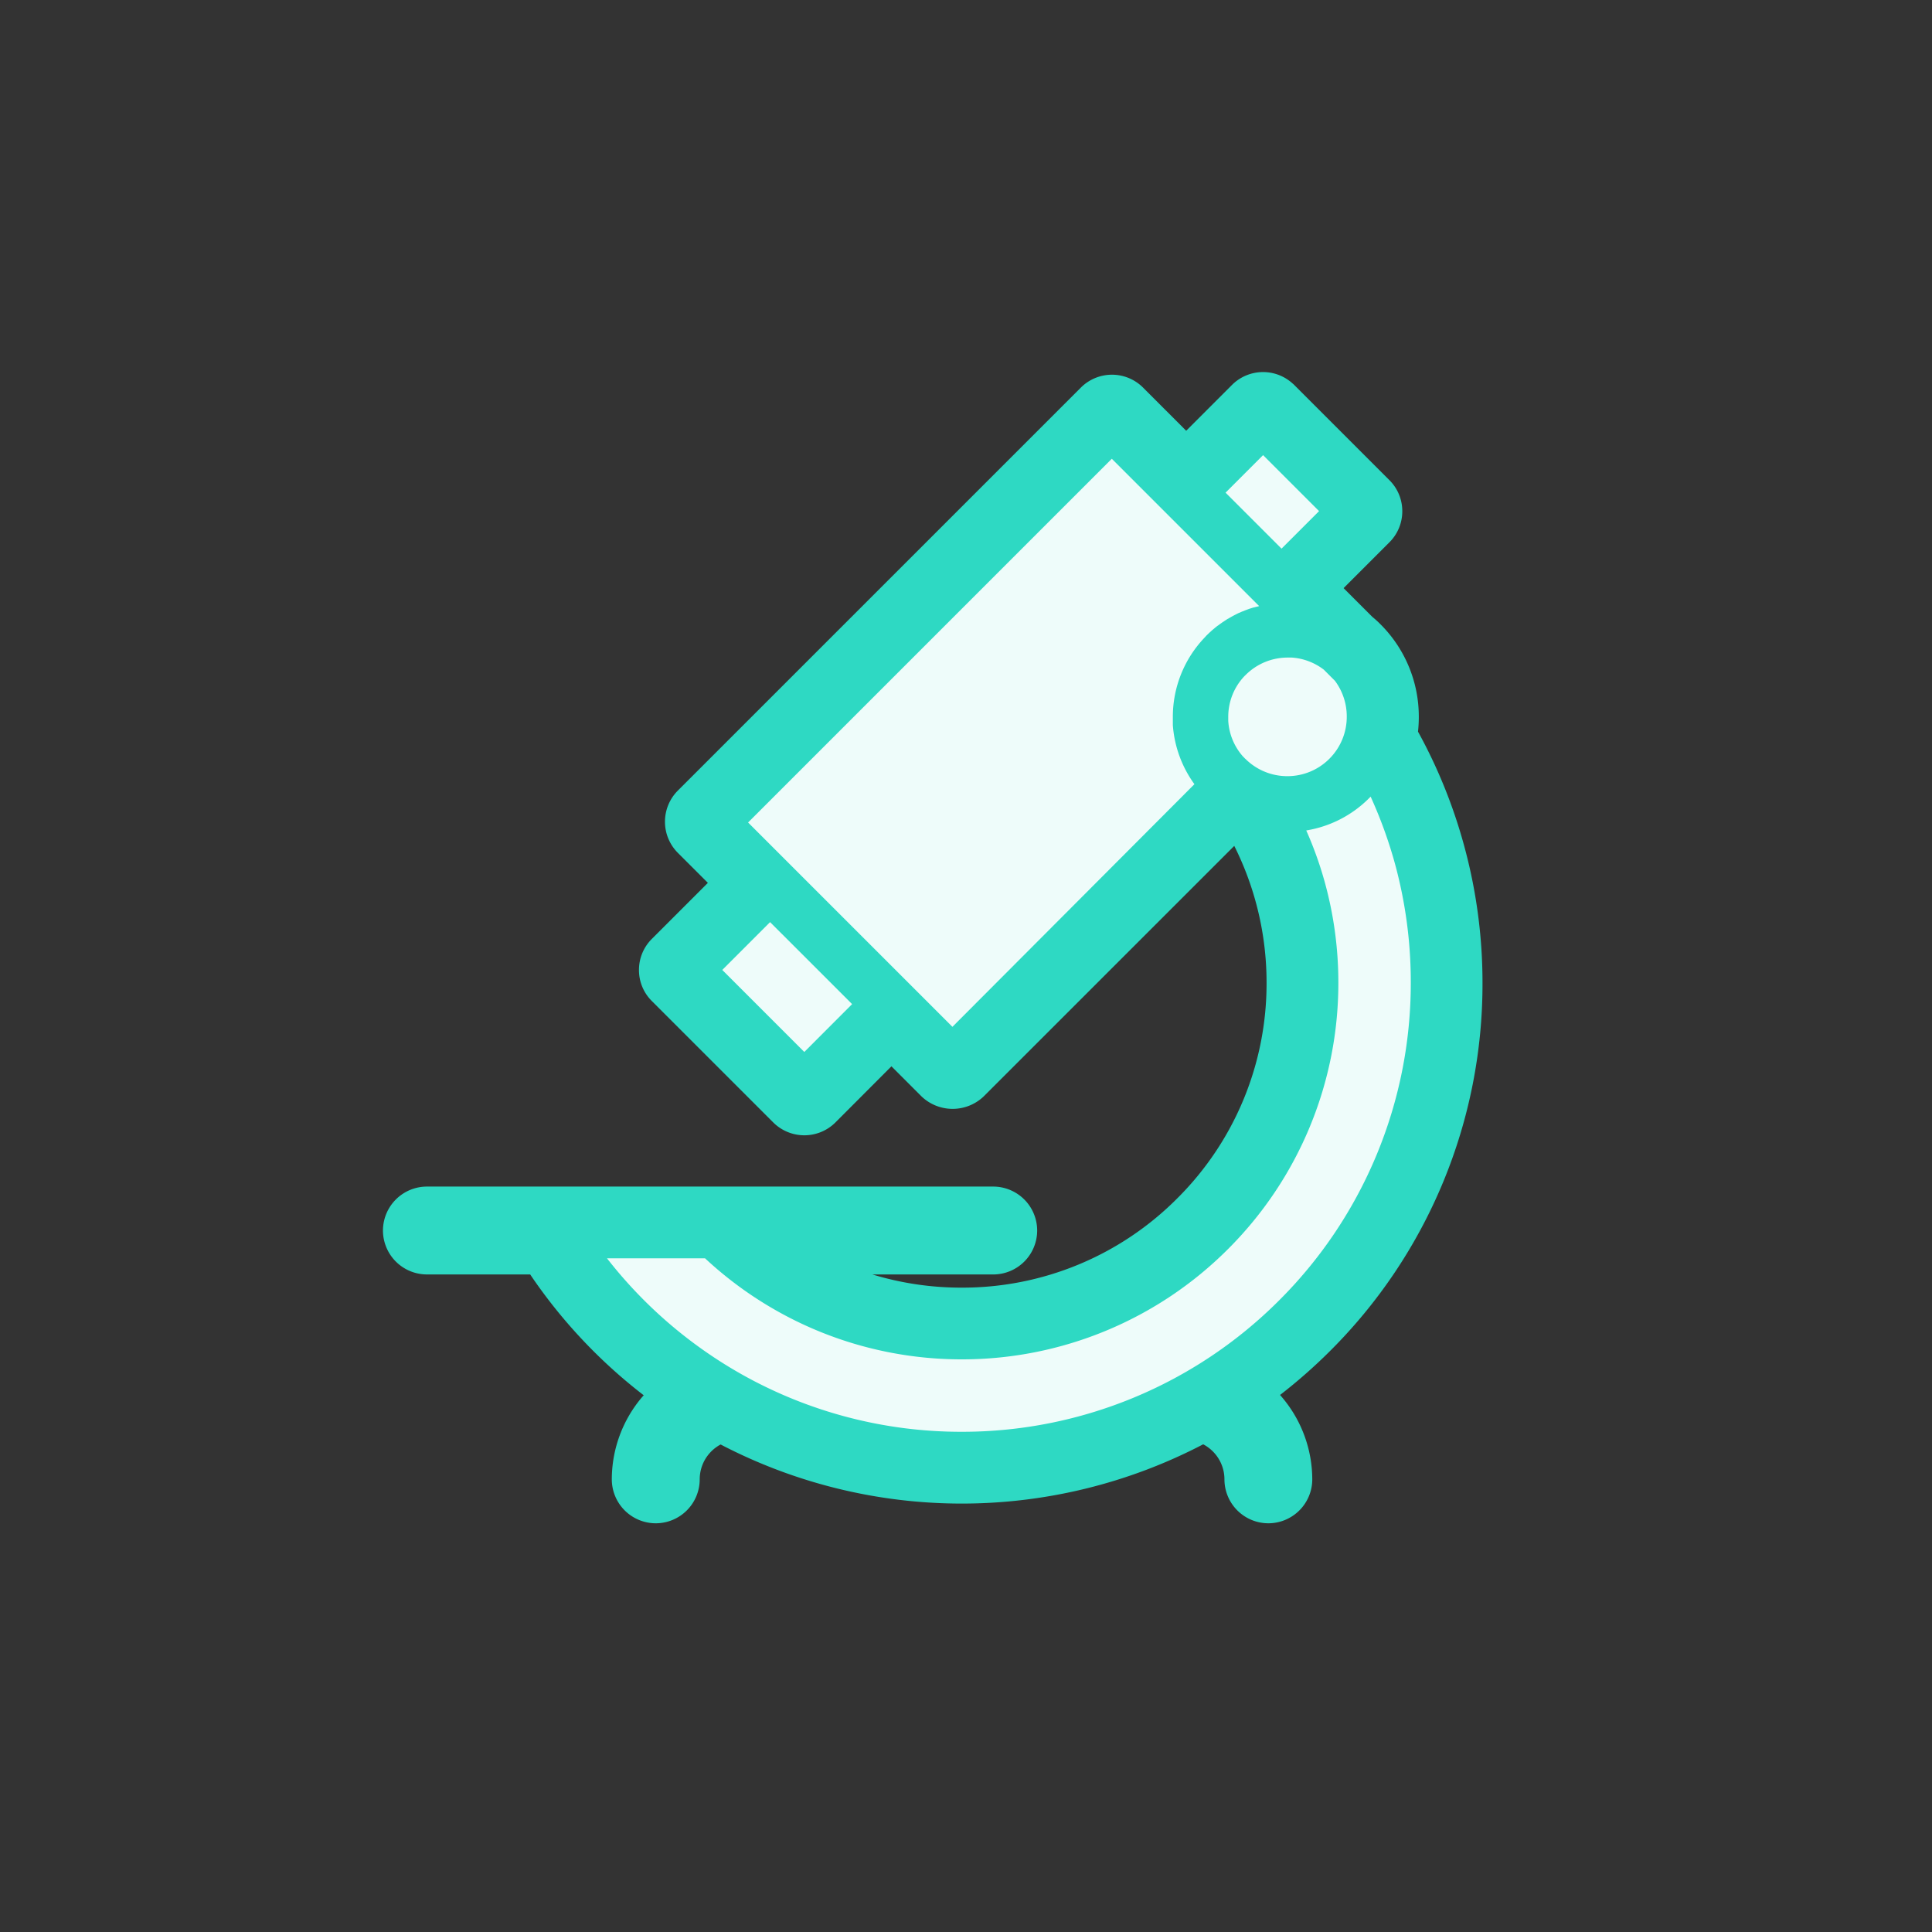 <svg xmlns="http://www.w3.org/2000/svg" width="100" height="100" viewBox="0 0 100 100">
  <rect x="0" y="0" width="100" height="100" fill="#333333" stroke="none"/>
  <g id="ilustr-ciencia-institucional" transform="translate(959.286 269.417)">
    <rect id="Retângulo_108" data-name="Retângulo 108" width="100" height="100" rx="49.934" transform="translate(-959.286 -269.417)" fill="#2ed9c3" opacity="0"/>
    <path id="Caminho_1608" data-name="Caminho 1608" d="M-904.206-169.668a50.073,50.073,0,0,0,44.769-45.795l-33.452-33.452a1.483,1.483,0,0,0-2.038.007l-2.959,2.959c-1.828-1.827-3.457-4.229-4.861-2.824l-20.864,20.864c-1.341,1.34.734,2.771,2.146,4.184l-3.493,3.493a1.439,1.439,0,0,0,0,2.038l11.024,11.024h-23.254a1.441,1.441,0,0,0-.893,2.574l11.31,11.31a1.65,1.65,0,0,0,.437,1.488Z" fill="#2ed9c3" fill-rule="evenodd" opacity="0"/>
    <g id="Grupo_604" data-name="Grupo 604">
      <g id="Grupo_598" data-name="Grupo 598">
        <path id="Caminho_1609" data-name="Caminho 1609" d="M-921.948-195.575a2.9,2.9,0,0,0-1.276.873,2.865,2.865,0,0,0-.679,1.857,1.441,1.441,0,0,1-1.442,1.44,1.44,1.44,0,0,1-1.44-1.44,5.733,5.733,0,0,1,1.365-3.714,5.872,5.872,0,0,1,.736-.726,26.252,26.252,0,0,1-6.713-7h-5.791a1.44,1.44,0,0,1-1.442-1.441,1.441,1.441,0,0,1,1.442-1.442h29.31a1.443,1.443,0,0,1,1.442,1.442,1.442,1.442,0,0,1-1.442,1.441H-918.04a16.413,16.413,0,0,0,2.21,1.109,16.576,16.576,0,0,0,6.321,1.239,16.559,16.559,0,0,0,11.748-4.866,16.561,16.561,0,0,0,4.865-11.749,16.625,16.625,0,0,0-.629-4.552,16.576,16.576,0,0,0-1.612-3.8l-.117-.055-13.7,13.7a1.441,1.441,0,0,1-2.038,0l-2.146-2.147-3.493,3.495a1.444,1.444,0,0,1-2.038,0l-6.284-6.284a1.439,1.439,0,0,1,0-2.038l3.493-3.493-2.146-2.147a1.441,1.441,0,0,1,0-2.037l20.864-20.864a1.441,1.441,0,0,1,2.038,0l2.823,2.824,2.959-2.959a1.439,1.439,0,0,1,2.034-.007h0l4.933,4.934a1.442,1.442,0,0,1,0,2.038l-2.961,2.961,2.07,2.072c.146.121.289.249.423.383a5.941,5.941,0,0,1,1.744,4.214,6.179,6.179,0,0,1-.069.928,25.981,25.981,0,0,1,2.435,5.92,26.038,26.038,0,0,1,.932,6.911,26.056,26.056,0,0,1-7.652,18.476,26.212,26.212,0,0,1-3.279,2.778,5.844,5.844,0,0,1,.737.721,5.745,5.745,0,0,1,1.383,3.734,1.441,1.441,0,0,1-1.443,1.44,1.44,1.44,0,0,1-1.44-1.44,2.867,2.867,0,0,0-.685-1.864,2.91,2.91,0,0,0-1.291-.872,26.021,26.021,0,0,1-12.457,3.155A25.985,25.985,0,0,1-921.948-195.575Z" fill="#2ed9c3" fill-rule="evenodd"/>
        <path id="Caminho_1610" data-name="Caminho 1610" d="M-893.635-190.572a2.276,2.276,0,0,1-2.274-2.273,2.044,2.044,0,0,0-.486-1.323,2.071,2.071,0,0,0-.614-.492,27.007,27.007,0,0,1-12.5,3.068,27,27,0,0,1-12.478-3.059,2.053,2.053,0,0,0-.6.486,2.042,2.042,0,0,0-.482,1.32,2.277,2.277,0,0,1-2.276,2.273,2.277,2.277,0,0,1-2.274-2.273,6.593,6.593,0,0,1,1.563-4.253l.089-.1a26.9,26.9,0,0,1-5.877-6.254h-5.344a2.277,2.277,0,0,1-2.276-2.273A2.279,2.279,0,0,1-937.188-208h29.31a2.279,2.279,0,0,1,2.276,2.276,2.277,2.277,0,0,1-2.276,2.273h-6.252a15.8,15.8,0,0,0,4.621.682,15.678,15.678,0,0,0,11.159-4.622,15.674,15.674,0,0,0,4.621-11.16,15.787,15.787,0,0,0-.6-4.324,15.743,15.743,0,0,0-1.072-2.759l-12.97,12.968a2.33,2.33,0,0,1-3.216,0l-1.558-1.559-2.9,2.906a2.279,2.279,0,0,1-3.217,0l-6.284-6.284a2.25,2.25,0,0,1-.667-1.605,2.259,2.259,0,0,1,.667-1.612l2.9-2.9-1.558-1.557a2.281,2.281,0,0,1,0-3.216l20.865-20.864a2.276,2.276,0,0,1,3.216,0l2.234,2.236,2.369-2.37a2.274,2.274,0,0,1,3.15-.067.638.638,0,0,1,.067.06l4.933,4.934a2.259,2.259,0,0,1,.666,1.608,2.26,2.26,0,0,1-.667,1.609l-2.371,2.371,1.482,1.483a5.339,5.339,0,0,1,.422.383,6.744,6.744,0,0,1,1.989,4.8,7.114,7.114,0,0,1-.041.763,26.871,26.871,0,0,1,2.377,5.866,26.9,26.9,0,0,1,.961,7.13,26.8,26.8,0,0,1-7.895,19.065,27.425,27.425,0,0,1-2.583,2.272l.085.1a6.6,6.6,0,0,1,1.582,4.274A2.277,2.277,0,0,1-893.635-190.572Zm-3.418-5.842a.835.835,0,0,1,.265.043,3.74,3.74,0,0,1,1.663,1.123,3.718,3.718,0,0,1,.882,2.4.608.608,0,0,0,.608.607.608.608,0,0,0,.608-.607,4.933,4.933,0,0,0-1.183-3.193,5.126,5.126,0,0,0-.631-.618.828.828,0,0,1-.3-.671.833.833,0,0,1,.347-.65,25.569,25.569,0,0,0,3.176-2.691,25.137,25.137,0,0,0,7.407-17.886,25.244,25.244,0,0,0-.9-6.69,25.192,25.192,0,0,0-2.357-5.731.837.837,0,0,1-.1-.537,5.264,5.264,0,0,0,.06-.8,5.087,5.087,0,0,0-1.5-3.624c-.116-.116-.239-.226-.365-.331l-2.128-2.125a.835.835,0,0,1,0-1.179l2.961-2.96a.606.606,0,0,0,.177-.43.6.6,0,0,0-.177-.429l-4.885-4.887c-.017-.014-.034-.029-.05-.045a.607.607,0,0,0-.856,0l-2.961,2.962a.833.833,0,0,1-.589.244h0a.834.834,0,0,1-.59-.244l-2.822-2.825a.611.611,0,0,0-.86,0l-20.864,20.864a.611.611,0,0,0,0,.861l2.145,2.145a.832.832,0,0,1,0,1.178l-3.493,3.494a.6.6,0,0,0-.179.43.6.6,0,0,0,.178.427l6.285,6.286a.61.61,0,0,0,.861,0l3.491-3.494a.858.858,0,0,1,1.179,0l2.147,2.147a.622.622,0,0,0,.859,0l13.7-13.7a.835.835,0,0,1,.946-.165l.117.056a.825.825,0,0,1,.364.335,17.379,17.379,0,0,1,1.693,3.989,17.461,17.461,0,0,1,.662,4.78,17.326,17.326,0,0,1-5.11,12.338,17.327,17.327,0,0,1-12.337,5.11,17.362,17.362,0,0,1-6.638-1.3,17.372,17.372,0,0,1-2.322-1.166.834.834,0,0,1-.374-.938.834.834,0,0,1,.8-.61h10.162a.608.608,0,0,0,.609-.606.61.61,0,0,0-.609-.61h-29.31a.61.61,0,0,0-.609.61.608.608,0,0,0,.609.606h5.791a.831.831,0,0,1,.7.378,25.287,25.287,0,0,0,6.5,6.78.837.837,0,0,1,.348.65.831.831,0,0,1-.3.671,5.068,5.068,0,0,0-.63.621,4.926,4.926,0,0,0-1.168,3.176.607.607,0,0,0,.607.607.608.608,0,0,0,.609-.607,3.712,3.712,0,0,1,.876-2.4,3.726,3.726,0,0,1,1.644-1.123.845.845,0,0,1,.666.057,25.31,25.31,0,0,0,12.041,3.048,25.322,25.322,0,0,0,12.058-3.054A.837.837,0,0,1-897.053-196.414Z" fill="#2ed9c3"/>
      </g>
      <g id="Grupo_599" data-name="Grupo 599">
        <rect id="Retângulo_109" data-name="Retângulo 109" width="2.747" height="4.098" transform="translate(-895.852 -243.917) rotate(-45)" fill="#eefcfa"/>
      </g>
      <g id="Grupo_600" data-name="Grupo 600">
        <path id="Caminho_1611" data-name="Caminho 1611" d="M-921.65-219.464l-.251.251,4.246,4.246,2.474-2.477-4.246-4.244Z" fill="#eefcfa" fill-rule="evenodd"/>
      </g>
      <g id="Grupo_601" data-name="Grupo 601">
        <path id="Caminho_1612" data-name="Caminho 1612" d="M-897.463-228.828a5.927,5.927,0,0,1-1.117-3.061l0-.043h0l0-.04,0-.037,0-.006v-.043l0-.025v-.017l0-.042v-.043l0-.043v-.085a5.942,5.942,0,0,1,1.664-4.124l.081-.09.036-.034.015-.015.021-.019.03-.03,0,0,.037-.034.013-.013.023-.021.03-.025.008-.009.036-.032.008-.008.028-.026.026-.022.012-.01.039-.032,0,0,.034-.028.019-.017.017-.015.039-.032h0l.039-.03.017-.015.021-.016.035-.026.006,0,.038-.03.013-.008.027-.021.03-.022.011-.008.04-.028.009-.006.032-.024.025-.017.015-.01.04-.028.005,0,.036-.026.023-.015.02-.013.04-.027h0l.041-.026.019-.013.023-.015.038-.021.005,0,.042-.026.015-.008.027-.017.035-.019.01-.007.043-.023.008-.006.036-.019.028-.015.015-.009.045-.023,0,0,.041-.021.023-.012.021-.012.043-.021h0l.064-.032.025-.013.038-.017.006,0,.06-.026.032-.015.035-.015.012-.006.045-.019.01,0,.037-.015.029-.013.017-.007.047-.019,0,0,.043-.017.026-.008.021-.008.046-.018h0l.048-.017.019-.008.027-.008.043-.015.006,0,.047-.015.015-.006.034-.01.036-.012.013,0,.049-.015.008,0,.04-.01.031-.011.018,0,.05-.013,0,0,.047-.013.025-.006.023-.007-7.626-7.626-3.083,3.082-15.744,15.745,10.577,10.576Z" fill="#eefcfa" fill-rule="evenodd"/>
      </g>
      <g id="Grupo_602" data-name="Grupo 602">
        <path id="Caminho_1613" data-name="Caminho 1613" d="M-891.675-226.433a19.2,19.2,0,0,1,.92,2.538,19.49,19.49,0,0,1,.742,5.341,19.441,19.441,0,0,1-5.71,13.788,19.442,19.442,0,0,1-13.786,5.709,19.47,19.47,0,0,1-7.414-1.463,19.517,19.517,0,0,1-5.87-3.767h-5.075a23.386,23.386,0,0,0,6.982,6.011,23.141,23.141,0,0,0,11.377,2.968,23.179,23.179,0,0,0,16.437-6.808,23.178,23.178,0,0,0,6.808-16.438,23.3,23.3,0,0,0-.819-6.158,23.343,23.343,0,0,0-1.26-3.472l-.081.083A5.935,5.935,0,0,1-891.675-226.433Z" fill="#eefcfa" fill-rule="evenodd"/>
      </g>
      <g id="Grupo_603" data-name="Grupo 603">
        <path id="Caminho_1614" data-name="Caminho 1614" d="M-890.192-234.181l-.576-.576a3.069,3.069,0,0,0-1.647-.624h-.023l-.022,0h-.042l-.015,0h-.04l-.013,0h-.066a3.072,3.072,0,0,0-2.176.9l-.062.06a3.058,3.058,0,0,0-.838,2.116v.069l0,.01v.057l0,.022h0v.023l0,.017a3.054,3.054,0,0,0,.723,1.8l.014.017h0l.015.016.011.011,0,0,.015.017.007.006.008.009.015.016,0,0,.013.012.013.013v0l.015.018.015.015.015.014.005,0h0a3.068,3.068,0,0,0,2.176.9,3.064,3.064,0,0,0,2.174-.9,3.068,3.068,0,0,0,.9-2.174A3.077,3.077,0,0,0-890.192-234.181Z" fill="#eefcfa" fill-rule="evenodd"/>
      </g>
    </g>
  </g>
</svg>
